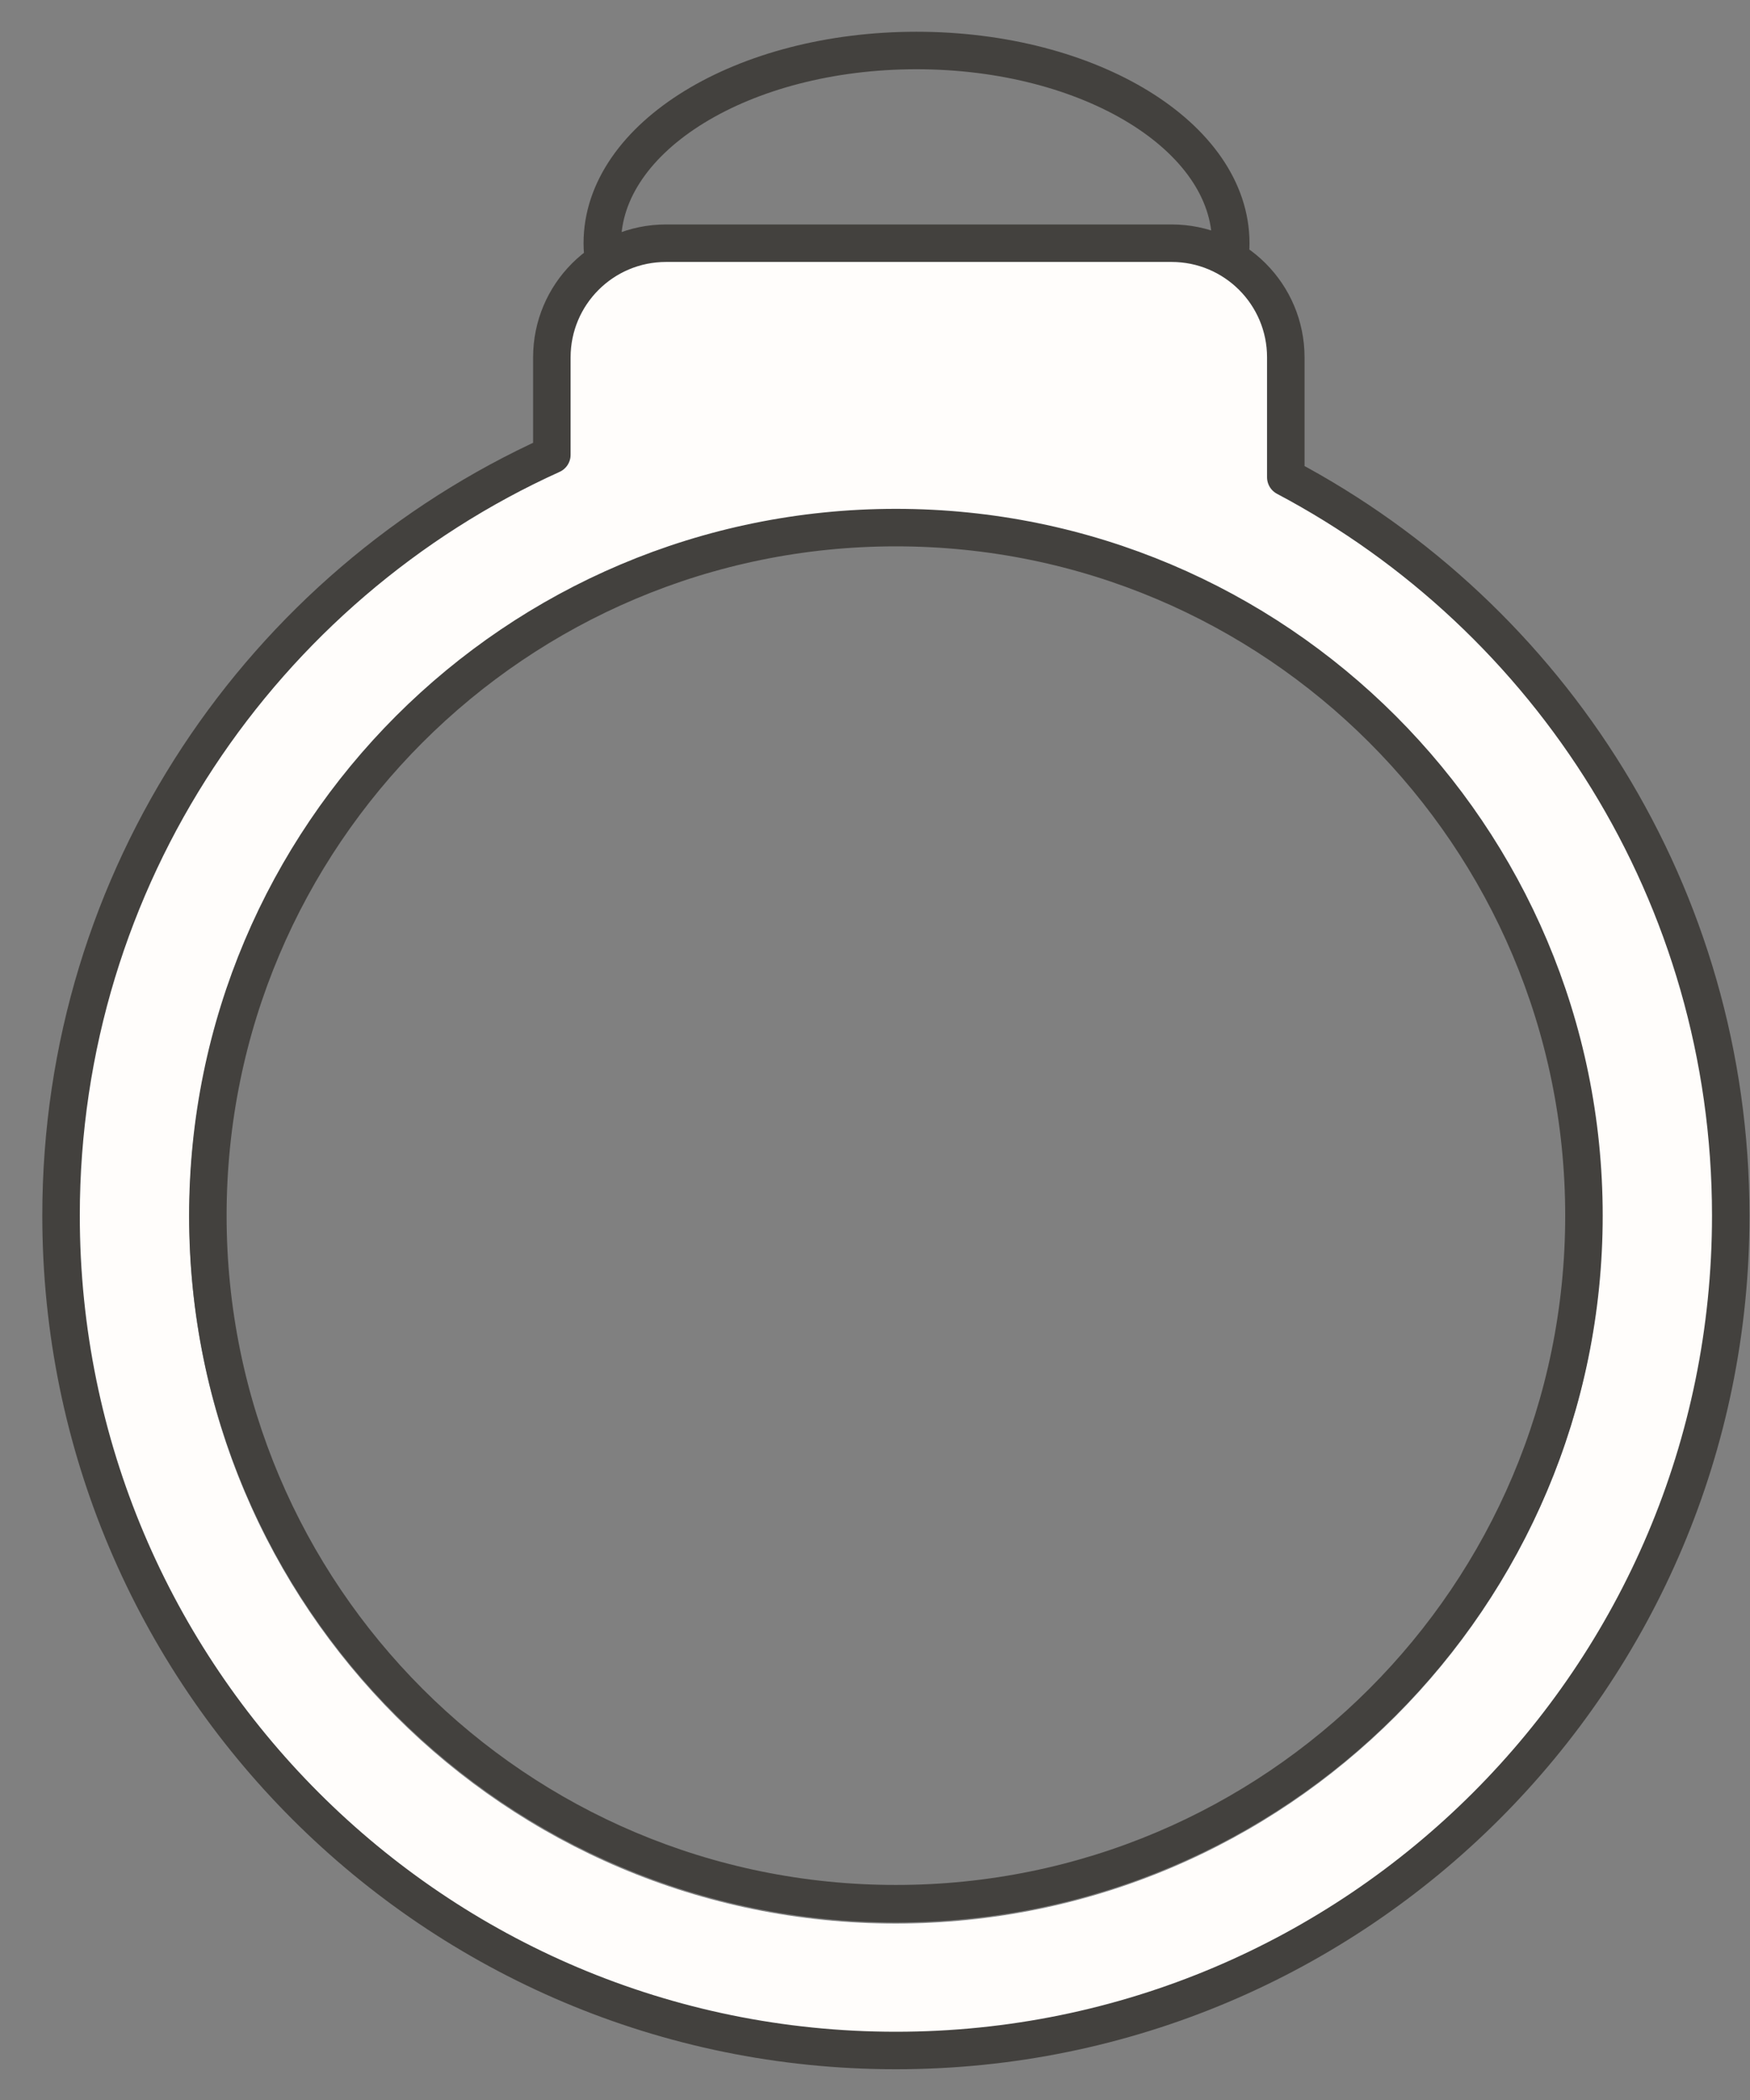 <svg xmlns="http://www.w3.org/2000/svg" fill="none" viewBox="0 0 35 42" height="42" width="35">
<rect x="0" y="0" width="35" height="42" fill="#808080" stroke="none"/>
<g id="Icon">
<path fill="#FFFDFB" d="M12.536 4.975L11.534 5.589L11.026 6.735V8.342V9.134L9.186 10.188L6.555 12.108L4.032 14.968L2.185 18.351L1.247 21.52V26.221L2.851 31.944L5.048 35.214L9.442 38.945L14.135 40.615L19.044 41.01L25.104 39.601L30.684 35.355L33.596 30.411L34.778 24.679L34.354 21.01L32.868 16.642L29.349 12.123L26.772 10.188L25.862 9.545L25.589 6.735L24.952 5.36L24.285 4.975H12.536ZM17.914 38.471C25.716 38.471 32.041 32.146 32.041 24.343C32.041 16.541 25.716 10.216 17.914 10.216C10.111 10.216 3.786 16.541 3.786 24.343C3.786 32.146 10.111 38.471 17.914 38.471Z" clip-rule="evenodd" fill-rule="evenodd" id="Subtract"></path>
<path stroke-linejoin="round" stroke-linecap="round" stroke-width="0.75" stroke="#43413E" d="M24.593 5.18C24.607 5.075 24.615 4.97 24.615 4.864C24.615 2.736 21.8 1.01 18.33 1.01C14.86 1.01 12.046 2.735 12.046 4.864C12.046 4.988 12.057 5.112 12.075 5.234M25.716 9.545C31.009 12.345 34.615 17.907 34.615 24.313C34.615 33.534 27.139 41.01 17.918 41.01C8.696 41.01 1.221 33.534 1.221 24.313C1.221 17.545 5.248 11.717 11.037 9.096V7.148C11.037 5.886 12.059 4.864 13.321 4.864H23.432C24.694 4.864 25.716 5.886 25.716 7.148V9.545ZM31.679 24.313C31.679 31.913 25.518 38.074 17.918 38.074C10.318 38.074 4.157 31.913 4.157 24.313C4.157 16.713 10.318 10.552 17.918 10.552C25.518 10.552 31.679 16.713 31.679 24.313Z" id="Vector"></path>
</g>
</svg>
